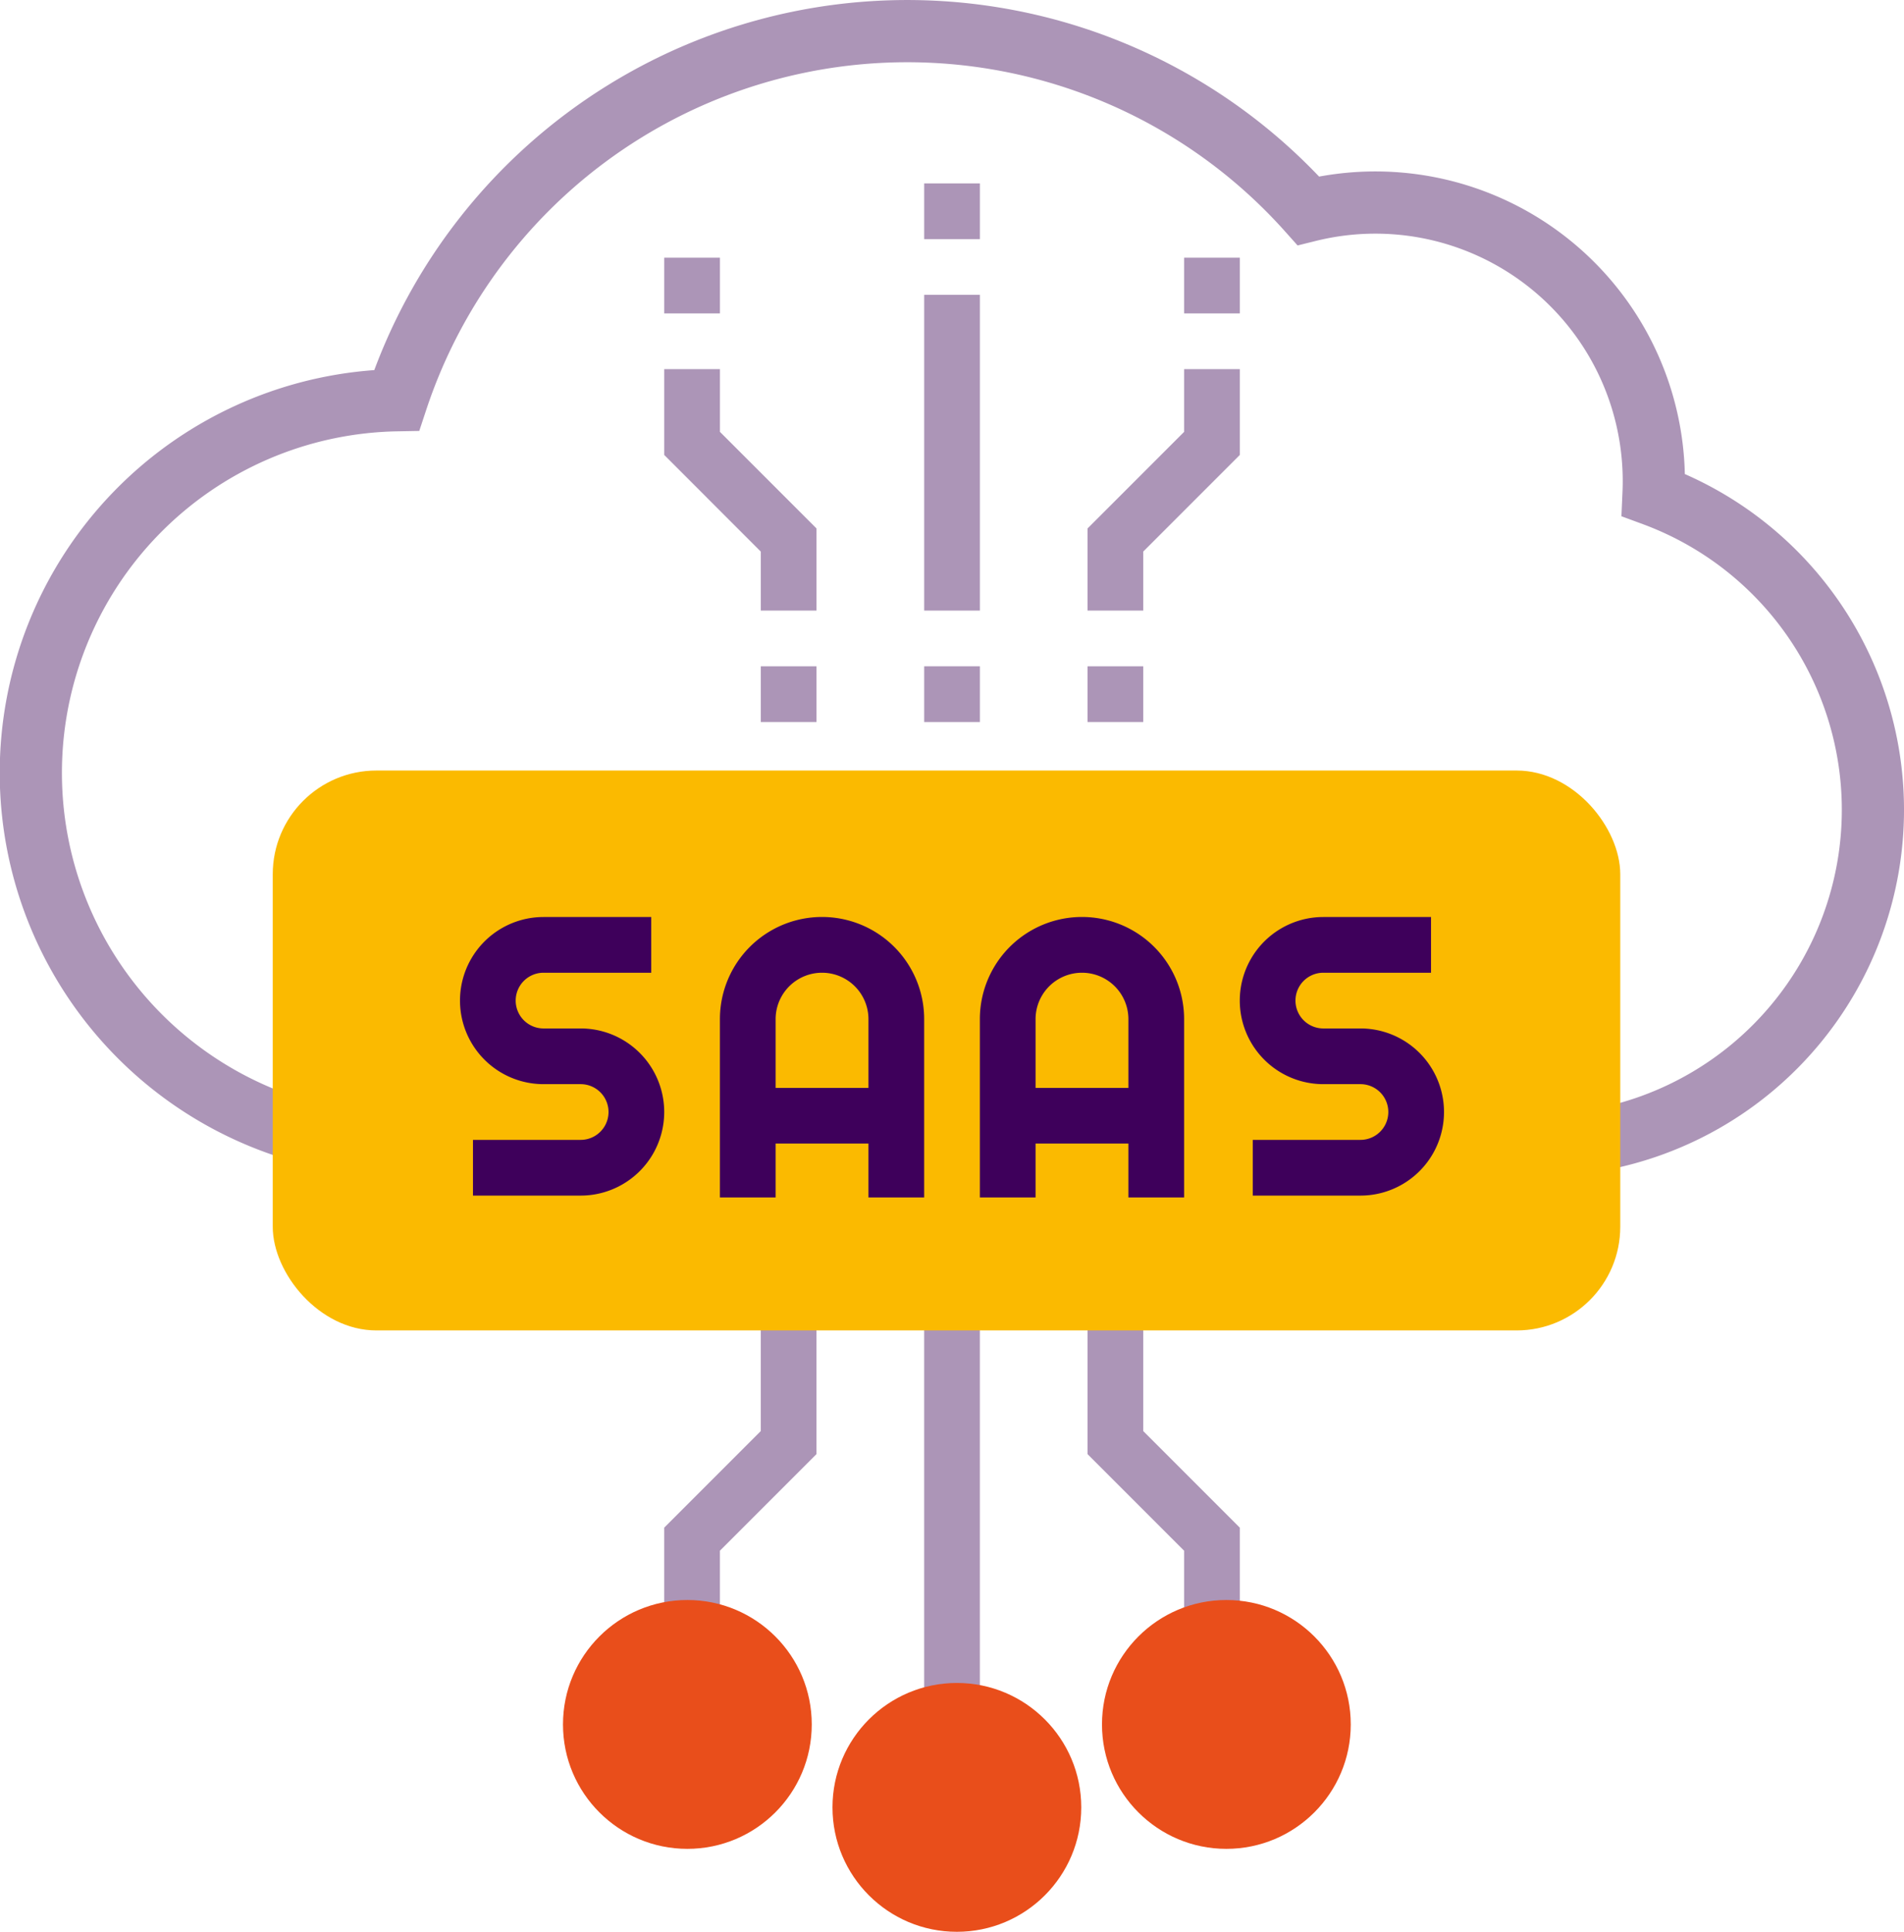 <svg xmlns="http://www.w3.org/2000/svg" width="91.844" height="93.157" viewBox="0 0 91.844 93.157">
  <g id="Group_4552" data-name="Group 4552" transform="translate(-1053.843 -1282.843)">
    <g id="saas" transform="translate(1054 1283)">
      <g id="Filled_29_" transform="translate(1.343 1.343)">
        <path id="Path_20286" data-name="Path 20286" d="M80.223,61.237a16.185,16.185,0,0,0,5.537-31.37c.009-.206.016-.412.016-.62A13.431,13.431,0,0,0,69.109,16.163,25.938,25.938,0,0,0,25.134,25.3a17.972,17.972,0,0,0,.278,35.941Z" transform="translate(-7.5 -7.5)" fill="none" stroke="#ac95b7" stroke-width="3"/>
        <path id="Path_20288" data-name="Path 20288" d="M142.819,241.786H89.082A3.582,3.582,0,0,1,85.5,238.2V222.082a3.582,3.582,0,0,1,3.582-3.582h53.737a3.582,3.582,0,0,1,3.582,3.582V238.2A3.582,3.582,0,0,1,142.819,241.786Z" transform="translate(-71.528 -180.705)" fill="#fbba00"/>
        <g id="Group_4550" data-name="Group 4550" transform="translate(28.301 78.097)">
          <circle id="Ellipse_437" data-name="Ellipse 437" cx="3.582" cy="3.582" r="3.582" transform="translate(12.539 3.582)" fill="#e94e1b"/>
          <circle id="Ellipse_438" data-name="Ellipse 438" cx="3.582" cy="3.582" r="3.582" fill="#e94e1b"/>
          <circle id="Ellipse_439" data-name="Ellipse 439" cx="3.582" cy="3.582" r="3.582" transform="translate(25.077)" fill="#e94e1b"/>
        </g>
      </g>
      <g id="Group_4551" data-name="Group 4551" transform="translate(31.884 8.687)">
        <path id="Path_20290" data-name="Path 20290" d="M250.687,99.1H248V96.412h2.687Zm0-5.374H248V78.5h2.687Z" transform="translate(-235.461 -73.126)" fill="#ac95b7"/>
        <path id="Path_20291" data-name="Path 20291" d="M185.344,115.517h-2.687V112.83h2.687Zm0-5.374h-2.687V107.3L178,102.639V98.5h2.687v3.026l4.657,4.657Z" transform="translate(-178 -89.544)" fill="#ac95b7"/>
        <path id="Path_20292" data-name="Path 20292" d="M294.687,115.517H292V112.83h2.687Zm0-5.374H292v-3.96l4.657-4.657V98.5h2.687v4.139l-4.657,4.657Z" transform="translate(-271.58 -89.544)" fill="#ac95b7"/>
        <path id="Path_20293" data-name="Path 20293" d="M248,48.5h2.687v2.687H248Z" transform="translate(-235.461 -48.5)" fill="#ac95b7"/>
        <path id="Path_20294" data-name="Path 20294" d="M178,68.5h2.687v2.687H178Z" transform="translate(-178 -64.918)" fill="#ac95b7"/>
        <path id="Path_20295" data-name="Path 20295" d="M318,68.5h2.687v2.687H318Z" transform="translate(-292.923 -64.918)" fill="#ac95b7"/>
      </g>
      <g id="Outline_29_" transform="translate(0 0)">
        <path id="Path_20304" data-name="Path 20304" d="M80.687,232.047V215.926a2.241,2.241,0,0,1,2.239-2.239H132.09V211H82.926A4.932,4.932,0,0,0,78,215.926v16.121a4.932,4.932,0,0,0,4.926,4.926H93.2v-2.687H82.926A2.241,2.241,0,0,1,80.687,232.047Z" transform="translate(-64.028 -173.205)" fill="#ac95b7"/>
        <path id="Path_20305" data-name="Path 20305" d="M200.28,211H194.4v2.687h5.885a2.241,2.241,0,0,1,2.239,2.239v16.121a2.241,2.241,0,0,1-2.239,2.239H155.5v2.687h8.687v5.086l-4.657,4.657v4.774a4.926,4.926,0,1,0,2.687,0v-3.662l4.657-4.657v-6.2h5.195v18.1a4.926,4.926,0,1,0,2.687,0v-18.1h5.195v6.2l4.657,4.657v3.662a4.926,4.926,0,1,0,2.687,0v-4.774l-4.657-4.657v-5.086H200.28a4.932,4.932,0,0,0,4.926-4.926V215.926A4.932,4.932,0,0,0,200.28,211Zm-37.168,45.228a2.239,2.239,0,1,1-2.239-2.239A2.241,2.241,0,0,1,163.113,256.228Zm12.539,3.582a2.239,2.239,0,1,1-2.239-2.239A2.241,2.241,0,0,1,175.651,259.811Zm12.539-3.582a2.239,2.239,0,1,1-2.239-2.239A2.241,2.241,0,0,1,188.19,256.228Z" transform="translate(-127.647 -173.205)" fill="#ac95b7"/>
      </g>
    </g>
    <rect id="Rectangle_1712" data-name="Rectangle 1712" width="65" height="27" rx="5" transform="translate(1067 1320)" fill="#fbba00"/>
    <path id="Path_20306" data-name="Path 20306" d="M128.821,256.747h-5.195v2.687h5.195a4.03,4.03,0,1,0,0-8.06H127.03a1.343,1.343,0,0,1,0-2.687h5.195V246H127.03a4.03,4.03,0,0,0,0,8.06h1.791a1.343,1.343,0,1,1,0,2.687Z" transform="translate(953.032 1081.064)" fill="#3e005b"/>
    <path id="Path_20307" data-name="Path 20307" d="M202.852,259.524v-8.6a4.926,4.926,0,1,0-9.852,0v8.6h2.687v-2.6h4.478v2.6Zm-7.165-5.284v-3.314a2.239,2.239,0,1,1,4.478,0v3.314Z" transform="translate(895.57 1081.064)" fill="#3e005b"/>
    <path id="Path_20308" data-name="Path 20308" d="M272.852,259.524v-8.6a4.926,4.926,0,1,0-9.852,0v8.6h2.687v-2.6h4.478v2.6Zm-7.165-5.284v-3.314a2.239,2.239,0,1,1,4.478,0v3.314Z" transform="translate(838.109 1081.064)" fill="#3e005b"/>
    <path id="Path_20309" data-name="Path 20309" d="M337.03,248.687h5.195V246H337.03a4.03,4.03,0,1,0,0,8.06h1.791a1.343,1.343,0,0,1,0,2.687h-5.195v2.687h5.195a4.03,4.03,0,0,0,0-8.06H337.03a1.343,1.343,0,1,1,0-2.687Z" transform="translate(780.647 1081.064)" fill="#3e005b"/>
    <circle id="Ellipse_440" data-name="Ellipse 440" cx="6" cy="6" r="6" transform="translate(1081 1360)" fill="#e94e1b"/>
    <circle id="Ellipse_441" data-name="Ellipse 441" cx="6" cy="6" r="6" transform="translate(1107 1360)" fill="#e94e1b"/>
    <circle id="Ellipse_442" data-name="Ellipse 442" cx="6" cy="6" r="6" transform="translate(1094 1364)" fill="#e94e1b"/>
  </g>
</svg>

